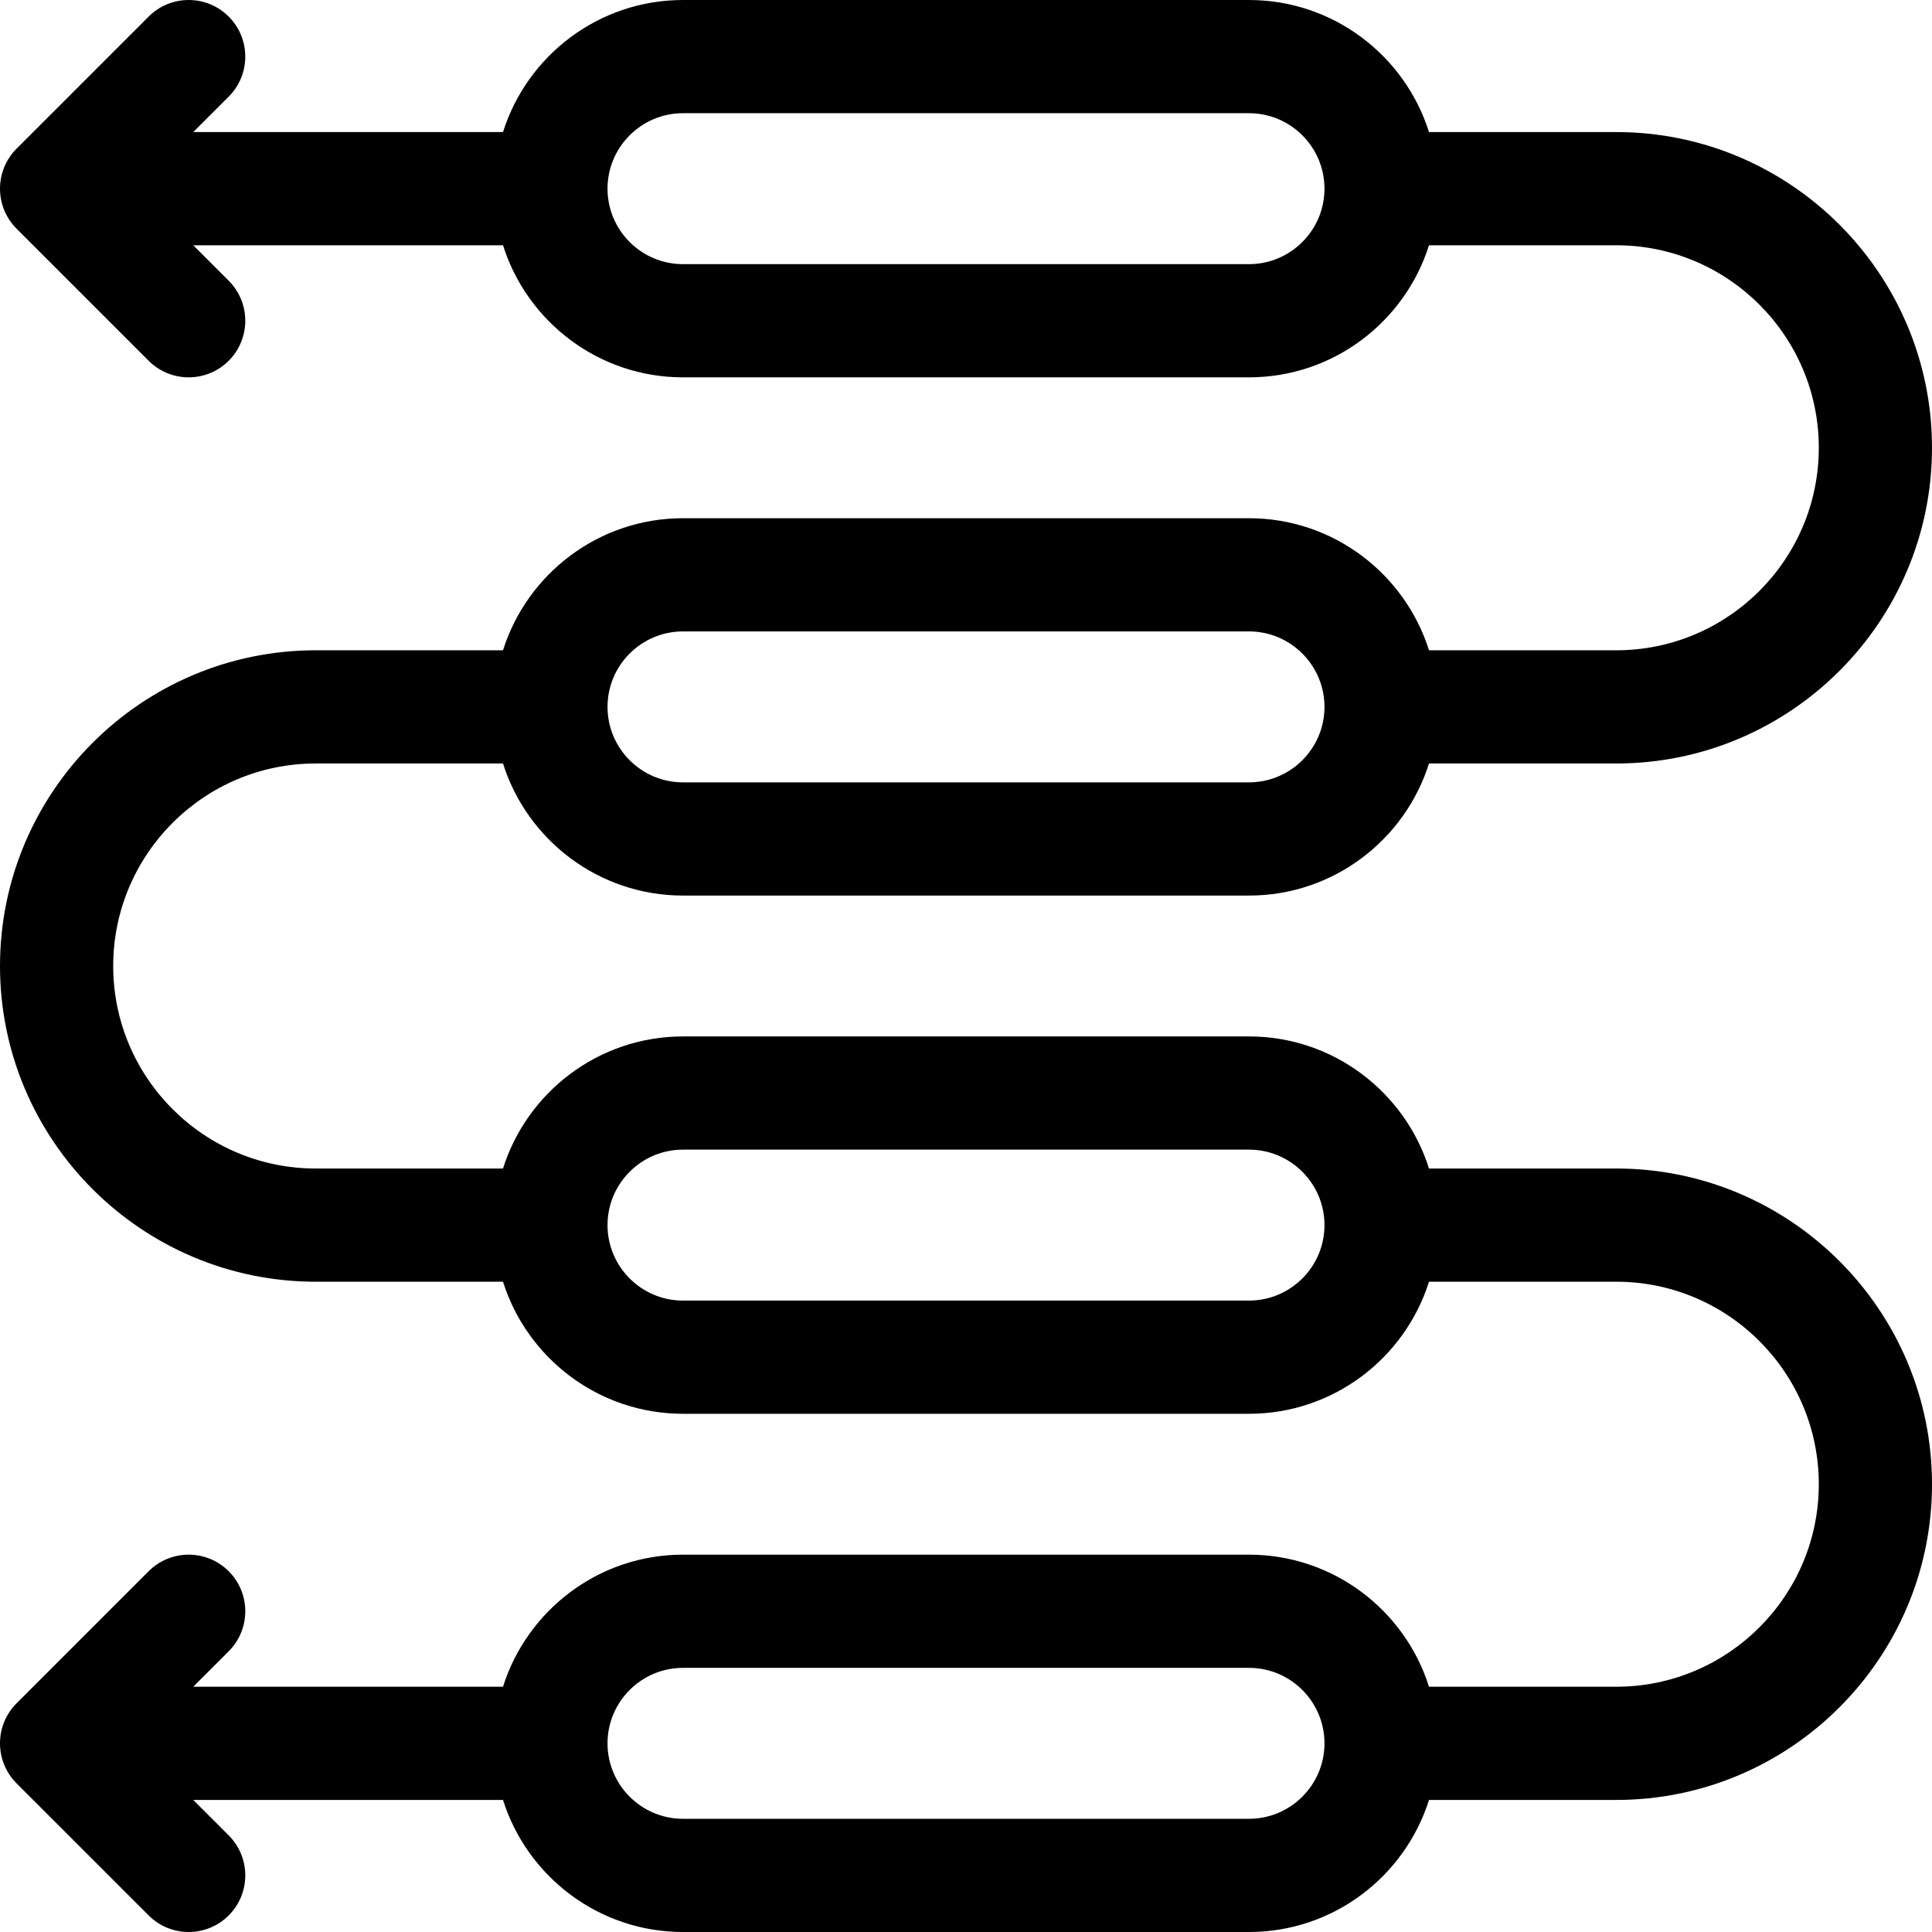 <svg id="Capa_1" enable-background="new 0 0 512 512" height="512" viewBox="0 0 512 512" width="512" xmlns="http://www.w3.org/2000/svg"><g><path d="m428.333 309.667h-49.635c-6.386-20.264-25.352-35-47.698-35h-150c-22.346 0-41.312 14.736-47.698 35h-49.635c-29.592 0-53.667-24.075-53.667-53.667s24.075-53.667 53.667-53.667h49.635c6.386 20.264 25.352 35 47.698 35h150c22.346 0 41.312-14.736 47.698-35h49.635c46.134 0 83.667-37.532 83.667-83.666s-37.533-83.667-83.667-83.667h-49.635c-6.386-20.264-25.352-35-47.698-35h-150c-22.346 0-41.312 14.736-47.698 35h-82.089l9.394-9.394c5.858-5.858 5.858-15.355 0-21.213s-15.355-5.858-21.213 0l-35 35c-5.858 5.858-5.858 15.355 0 21.213l35 35c5.858 5.858 15.355 5.858 21.213 0s5.858-15.355 0-21.213l-9.394-9.393h82.089c6.386 20.264 25.352 35 47.698 35h150c22.346 0 41.312-14.736 47.698-35h49.635c29.592 0 53.667 24.075 53.667 53.667s-24.075 53.666-53.667 53.666h-49.635c-6.386-20.264-25.352-35-47.698-35h-150c-22.346 0-41.312 14.736-47.698 35h-49.635c-46.134 0-83.667 37.533-83.667 83.667s37.533 83.667 83.667 83.667h49.635c6.386 20.264 25.352 35 47.698 35h150c22.346 0 41.312-14.736 47.698-35h49.635c29.592 0 53.667 24.074 53.667 53.666s-24.075 53.667-53.667 53.667h-49.635c-6.386-20.264-25.352-35-47.698-35h-150c-22.346 0-41.312 14.736-47.698 35h-82.089l9.394-9.394c5.858-5.858 5.858-15.355 0-21.213s-15.355-5.858-21.213 0l-35 35c-5.858 5.858-5.858 15.355 0 21.213l35 35c5.858 5.858 15.355 5.858 21.213 0s5.858-15.355 0-21.213l-9.394-9.393h82.089c6.386 20.264 25.352 35 47.698 35h150c22.346 0 41.312-14.736 47.698-35h49.635c46.134 0 83.667-37.533 83.667-83.667s-37.533-83.666-83.667-83.666zm-97.333-239.667h-150c-11.028 0-20-8.972-20-20s8.972-20 20-20h150c11.028 0 20 8.972 20 20s-8.972 20-20 20zm-150 97.333h150c11.028 0 20 8.972 20 20s-8.972 20-20 20h-150c-11.028 0-20-8.972-20-20s8.972-20 20-20zm150 177.334h-150c-11.028 0-20-8.972-20-20s8.972-20 20-20h150c11.028 0 20 8.972 20 20s-8.972 20-20 20zm0 137.333h-150c-11.028 0-20-8.972-20-20s8.972-20 20-20h150c11.028 0 20 8.972 20 20s-8.972 20-20 20z"/></g></svg>